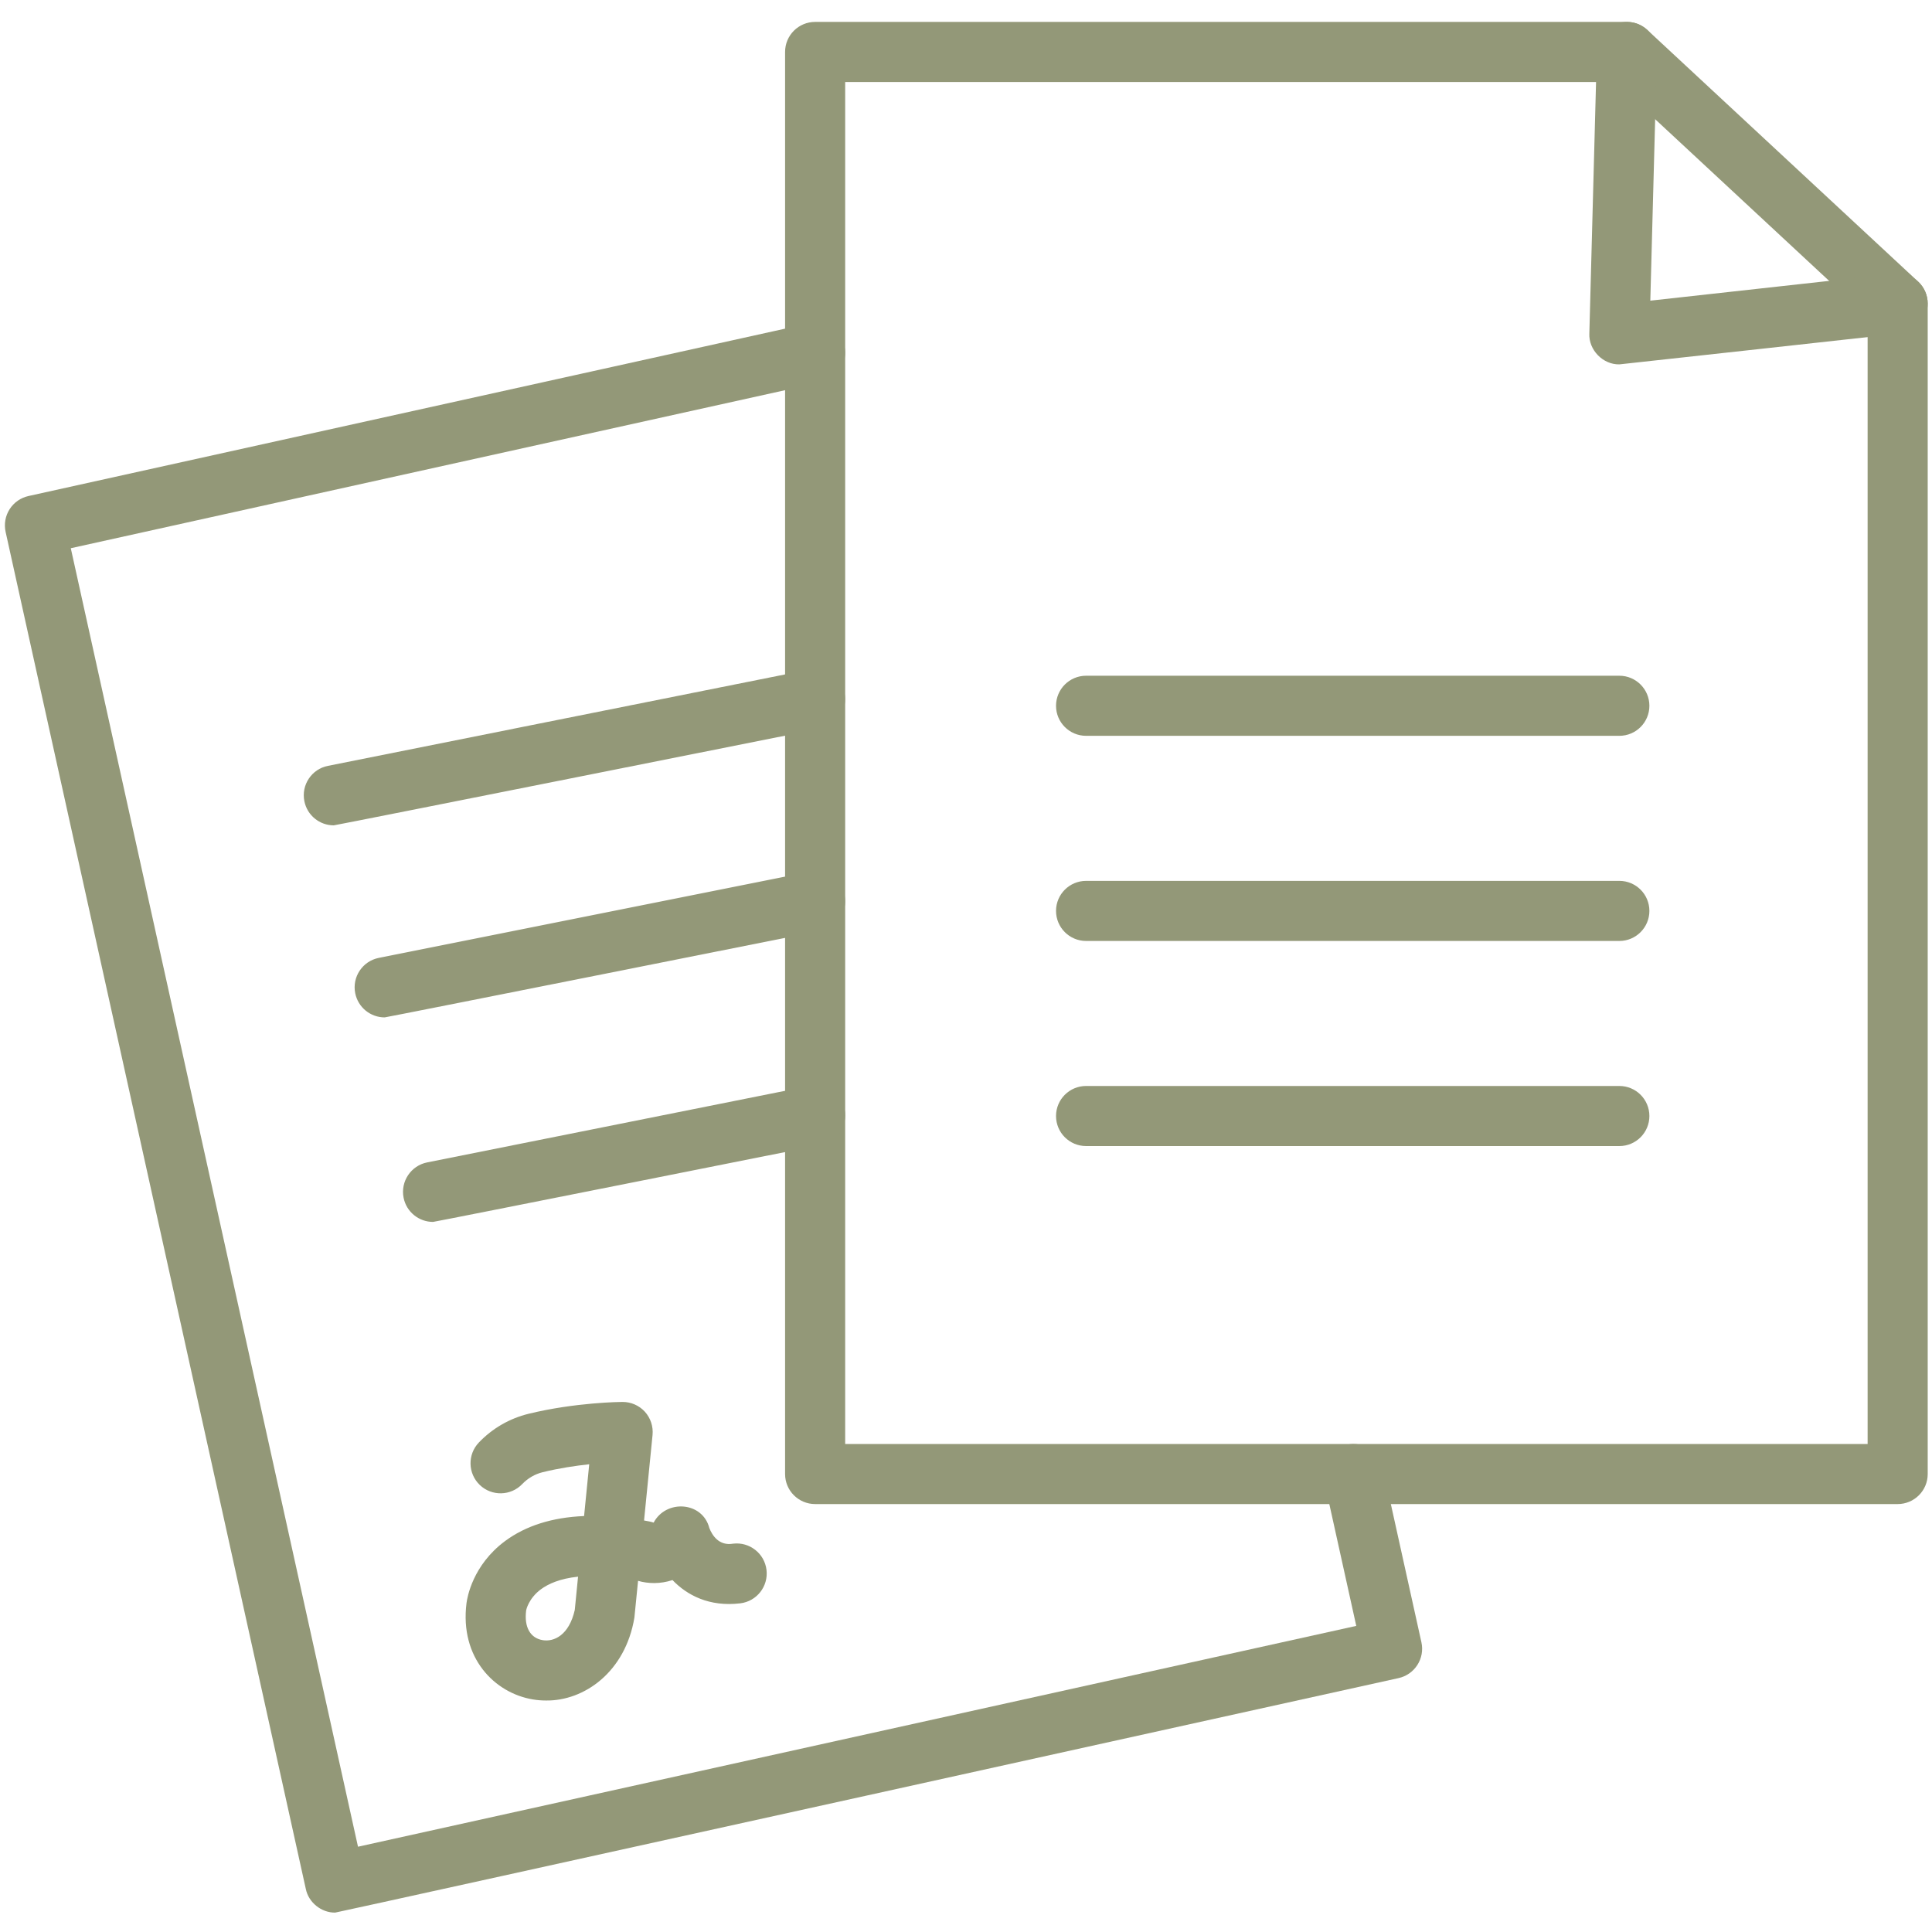 <svg width="50" height="50" viewBox="0 0 50 50" fill="none" xmlns="http://www.w3.org/2000/svg">
<g clip-path="url(#clip0_2016_271)">
<path fill-rule="evenodd" clip-rule="evenodd" d="M49.111 38.925H21.096C20.666 38.925 20.318 38.577 20.318 38.148V1.344C20.318 0.915 20.666 0.567 21.096 0.567H42.104C42.3 0.567 42.489 0.641 42.633 0.775L49.64 7.287C49.798 7.434 49.889 7.64 49.889 7.856V38.148C49.889 38.577 49.541 38.925 49.111 38.925ZM21.873 37.37H48.334V8.195L41.799 2.122H21.873V37.37Z" fill="#939878"/>
<path fill-rule="evenodd" clip-rule="evenodd" d="M41.909 19.043H28.108C27.678 19.043 27.33 18.695 27.33 18.266C27.33 17.837 27.678 17.488 28.108 17.488H41.909C42.338 17.488 42.686 17.837 42.686 18.266C42.686 18.695 42.338 19.043 41.909 19.043Z" fill="#939878"/>
<path fill-rule="evenodd" clip-rule="evenodd" d="M41.909 24.352H28.108C27.678 24.352 27.33 24.003 27.33 23.574C27.33 23.145 27.678 22.797 28.108 22.797H41.909C42.338 22.797 42.686 23.145 42.686 23.574C42.686 24.003 42.338 24.352 41.909 24.352Z" fill="#939878"/>
<path fill-rule="evenodd" clip-rule="evenodd" d="M41.909 29.66H28.108C27.678 29.66 27.33 29.312 27.33 28.882C27.33 28.453 27.678 28.105 28.108 28.105H41.909C42.338 28.105 42.686 28.453 42.686 28.882C42.686 29.312 42.338 29.66 41.909 29.66Z" fill="#939878"/>
<path fill-rule="evenodd" clip-rule="evenodd" d="M41.909 9.43C41.485 9.439 41.111 9.056 41.132 8.631L41.327 1.324C41.338 0.894 41.695 0.557 42.124 0.567C42.554 0.579 42.892 0.936 42.881 1.365L42.71 7.781L49.025 7.083C49.452 7.036 49.836 7.344 49.884 7.771C49.931 8.197 49.623 8.582 49.196 8.629C49.196 8.629 41.937 9.43 41.909 9.43Z" fill="#939878"/>
<path fill-rule="evenodd" clip-rule="evenodd" d="M8.674 49.498C8.319 49.503 7.986 49.237 7.915 48.888L0.145 13.764C0.101 13.563 0.138 13.352 0.249 13.178C0.36 13.004 0.535 12.882 0.737 12.837L20.927 8.371C21.347 8.278 21.762 8.543 21.855 8.962C21.947 9.381 21.683 9.797 21.263 9.889L1.832 14.188L9.265 47.793L35.1 42.078L34.268 38.316C34.175 37.897 34.44 37.481 34.859 37.389C35.278 37.296 35.693 37.561 35.786 37.98L36.786 42.502C36.879 42.921 36.614 43.336 36.195 43.429C36.195 43.429 8.73 49.498 8.674 49.498Z" fill="#939878"/>
<path fill-rule="evenodd" clip-rule="evenodd" d="M14.131 44.009C14.016 44.009 13.902 44 13.79 43.981C12.802 43.817 11.895 42.909 12.073 41.49C12.092 41.342 12.232 40.507 13.069 39.884C13.604 39.487 14.289 39.27 15.116 39.235L15.249 37.895C14.897 37.933 14.472 37.996 14.046 38.1C13.845 38.149 13.662 38.255 13.516 38.407C13.22 38.717 12.727 38.728 12.417 38.431C12.107 38.134 12.096 37.642 12.393 37.332C12.744 36.965 13.188 36.709 13.678 36.589C14.896 36.292 16.06 36.282 16.109 36.282H16.114C16.333 36.282 16.541 36.374 16.689 36.535C16.837 36.699 16.909 36.917 16.888 37.136L16.668 39.35C16.75 39.366 16.836 39.377 16.916 39.405C17.24 38.797 18.181 38.859 18.357 39.544C18.431 39.735 18.607 40.013 18.973 39.95C19.399 39.899 19.786 40.203 19.837 40.629C19.888 41.056 19.584 41.443 19.158 41.494C18.355 41.59 17.781 41.284 17.404 40.892C17.084 40.999 16.765 40.985 16.513 40.912L16.418 41.864C16.183 43.278 15.111 44.023 14.131 44.009ZM14.96 40.804C14.486 40.854 14.186 40.992 13.997 41.132C13.679 41.368 13.618 41.667 13.618 41.67C13.617 41.675 13.617 41.679 13.616 41.684C13.563 42.109 13.723 42.394 14.045 42.447C14.337 42.496 14.727 42.319 14.875 41.666L14.96 40.804Z" fill="#939878"/>
<path fill-rule="evenodd" clip-rule="evenodd" d="M8.638 21.36C8.275 21.36 7.951 21.105 7.877 20.735C7.792 20.314 8.065 19.904 8.487 19.82L20.942 17.329C21.364 17.245 21.773 17.518 21.857 17.939C21.942 18.36 21.669 18.77 21.247 18.854C21.247 18.854 8.689 21.36 8.638 21.36Z" fill="#939878"/>
<path fill-rule="evenodd" clip-rule="evenodd" d="M9.955 26.33C9.591 26.33 9.267 26.074 9.193 25.704C9.109 25.283 9.382 24.874 9.803 24.79L20.943 22.562C21.364 22.477 21.773 22.751 21.858 23.172C21.942 23.593 21.669 24.002 21.248 24.087C21.248 24.087 10.005 26.33 9.955 26.33Z" fill="#939878"/>
<path fill-rule="evenodd" clip-rule="evenodd" d="M11.207 31.623C10.844 31.623 10.519 31.368 10.445 30.998C10.361 30.577 10.634 30.167 11.055 30.083L20.944 28.105C21.365 28.021 21.774 28.294 21.859 28.715C21.943 29.136 21.67 29.546 21.249 29.63C21.249 29.63 11.257 31.623 11.207 31.623Z" fill="#939878"/>
</g>
<defs>
<clipPath id="clip0_2016_271">
<rect width="49.945" height="49" fill="white" transform="translate(0 0.5)"/>
</clipPath>
</defs>
</svg>
